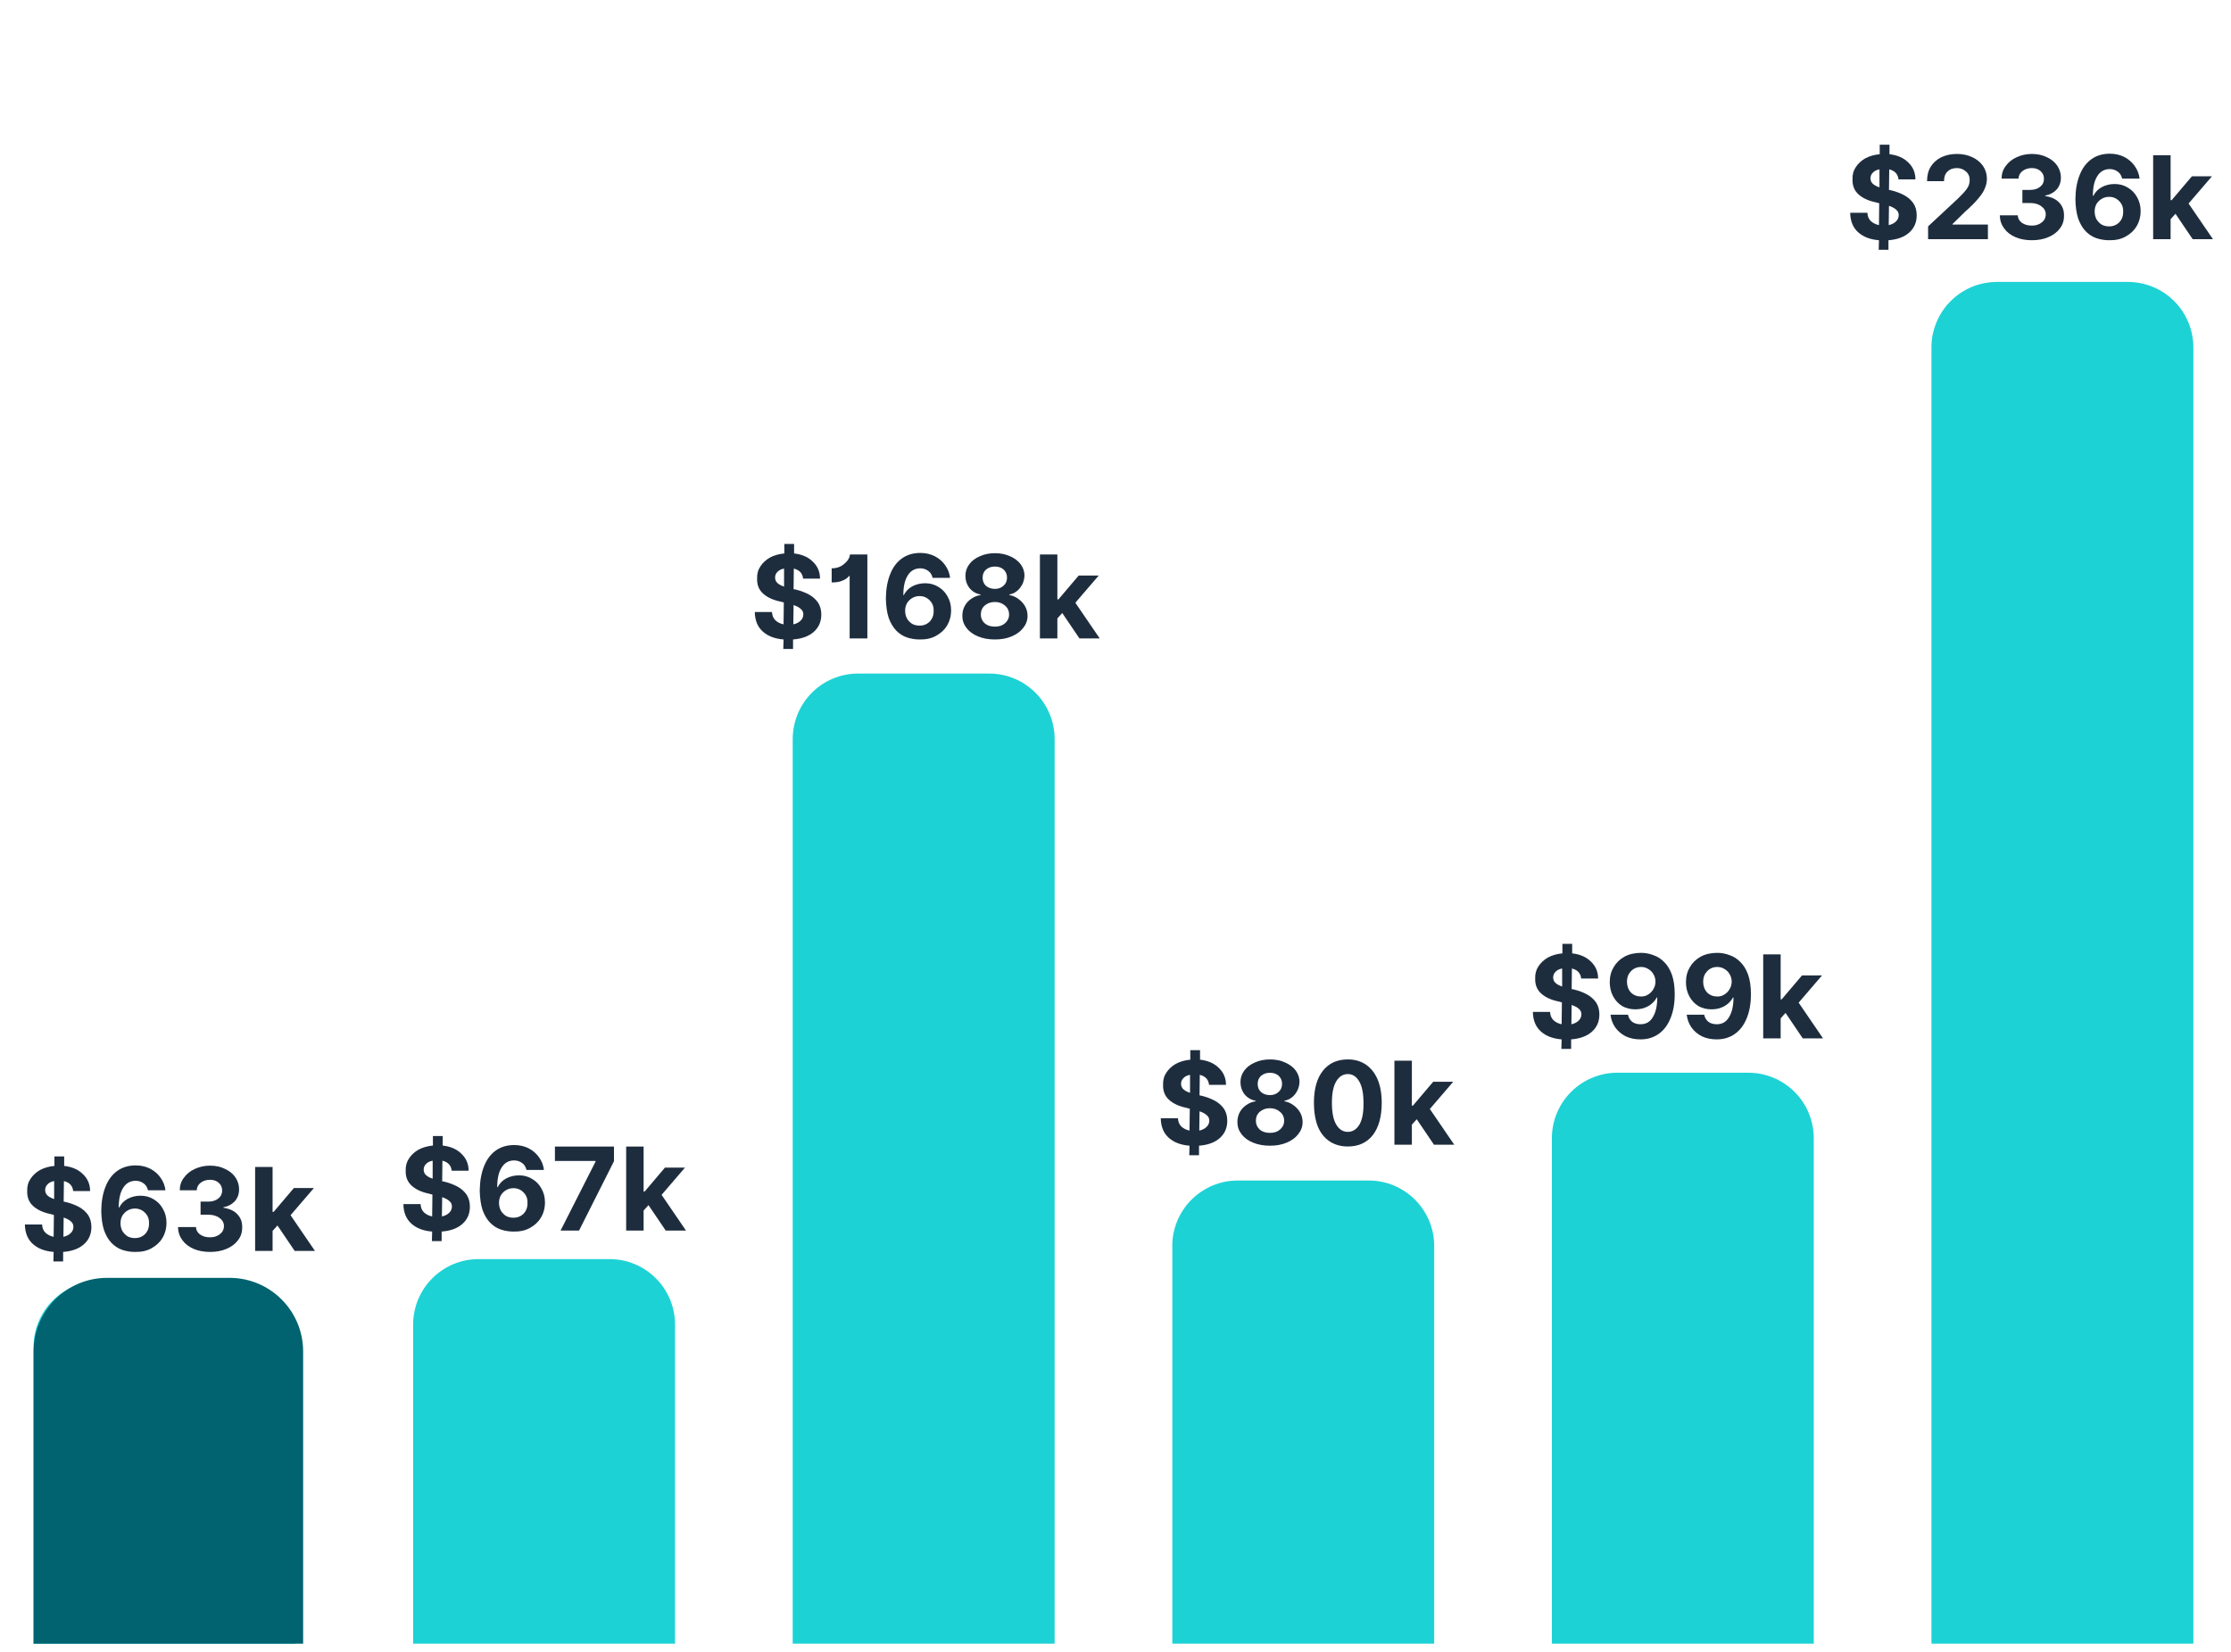 <svg xmlns="http://www.w3.org/2000/svg" xmlns:xlink="http://www.w3.org/1999/xlink" width="181" zoomAndPan="magnify" viewBox="0 0 135.75 100.5" height="134" preserveAspectRatio="xMidYMid meet" version="1.0"><defs><g/><clipPath id="26450e6763"><path d="M 2.043 77.961 L 17.977 77.961 L 17.977 100.004 L 2.043 100.004 Z M 2.043 77.961 " clip-rule="nonzero"/></clipPath><clipPath id="a7ea572155"><path d="M 25.137 76.605 L 41.074 76.605 L 41.074 100.004 L 25.137 100.004 Z M 25.137 76.605 " clip-rule="nonzero"/></clipPath><clipPath id="22f9203f66"><path d="M 48.234 40.98 L 64.172 40.98 L 64.172 100.004 L 48.234 100.004 Z M 48.234 40.98 " clip-rule="nonzero"/></clipPath><clipPath id="33601697ea"><path d="M 71.332 71.824 L 87.266 71.824 L 87.266 100.004 L 71.332 100.004 Z M 71.332 71.824 " clip-rule="nonzero"/></clipPath><clipPath id="e904d33dbf"><path d="M 94.426 65.266 L 110.363 65.266 L 110.363 100.004 L 94.426 100.004 Z M 94.426 65.266 " clip-rule="nonzero"/></clipPath><clipPath id="3988f92fdc"><path d="M 117.523 17.152 L 133.461 17.152 L 133.461 100.004 L 117.523 100.004 Z M 117.523 17.152 " clip-rule="nonzero"/></clipPath><clipPath id="7a18ce4aed"><path d="M 2.043 77.746 L 18.445 77.746 L 18.445 100.004 L 2.043 100.004 Z M 2.043 77.746 " clip-rule="nonzero"/></clipPath><clipPath id="688c459f22"><path d="M 6.52 77.746 L 13.965 77.746 C 16.438 77.746 18.445 79.75 18.445 82.223 L 18.445 148.469 C 18.445 150.941 16.438 152.945 13.965 152.945 L 6.52 152.945 C 4.047 152.945 2.043 150.941 2.043 148.469 L 2.043 82.223 C 2.043 79.75 4.047 77.746 6.52 77.746 Z M 6.52 77.746 " clip-rule="nonzero"/></clipPath></defs><g clip-path="url(#26450e6763)"><path fill="#1dd2d5" d="M 6.027 77.961 L 13.996 77.961 C 14.254 77.961 14.516 77.984 14.77 78.039 C 15.027 78.09 15.277 78.164 15.52 78.266 C 15.762 78.363 15.988 78.488 16.207 78.633 C 16.426 78.777 16.625 78.941 16.812 79.129 C 16.996 79.312 17.16 79.516 17.309 79.73 C 17.453 79.949 17.574 80.18 17.676 80.422 C 17.773 80.66 17.852 80.91 17.902 81.168 C 17.953 81.426 17.977 81.684 17.977 81.945 L 17.977 100.004 C 17.977 100.266 17.953 100.523 17.902 100.781 C 17.852 101.035 17.773 101.285 17.676 101.527 C 17.574 101.77 17.453 102 17.309 102.215 C 17.16 102.434 16.996 102.633 16.812 102.82 C 16.625 103.004 16.426 103.168 16.207 103.316 C 15.988 103.461 15.762 103.582 15.52 103.684 C 15.277 103.785 15.027 103.859 14.77 103.91 C 14.516 103.961 14.254 103.988 13.996 103.988 L 6.027 103.988 C 5.766 103.988 5.504 103.961 5.25 103.91 C 4.992 103.859 4.742 103.785 4.5 103.684 C 4.258 103.582 4.031 103.461 3.812 103.316 C 3.594 103.168 3.395 103.004 3.207 102.82 C 3.023 102.633 2.859 102.434 2.715 102.215 C 2.566 102 2.445 101.77 2.344 101.527 C 2.246 101.285 2.168 101.035 2.117 100.781 C 2.066 100.523 2.043 100.266 2.043 100.004 L 2.043 81.945 C 2.043 81.684 2.066 81.426 2.117 81.168 C 2.168 80.91 2.246 80.66 2.344 80.422 C 2.445 80.18 2.566 79.949 2.715 79.73 C 2.859 79.516 3.023 79.312 3.207 79.129 C 3.395 78.941 3.594 78.777 3.812 78.633 C 4.031 78.488 4.258 78.363 4.5 78.266 C 4.742 78.164 4.992 78.09 5.25 78.039 C 5.504 77.984 5.766 77.961 6.027 77.961 Z M 6.027 77.961 " fill-opacity="1" fill-rule="nonzero"/></g><g clip-path="url(#a7ea572155)"><path fill="#1dd2d5" d="M 29.121 76.605 L 37.09 76.605 C 37.352 76.605 37.609 76.629 37.867 76.68 C 38.125 76.73 38.375 76.809 38.613 76.906 C 38.855 77.008 39.086 77.129 39.305 77.277 C 39.52 77.422 39.723 77.586 39.906 77.773 C 40.094 77.957 40.258 78.156 40.402 78.375 C 40.547 78.594 40.672 78.824 40.77 79.062 C 40.871 79.305 40.945 79.555 40.996 79.812 C 41.051 80.066 41.074 80.328 41.074 80.59 L 41.074 100.004 C 41.074 100.266 41.051 100.523 40.996 100.781 C 40.945 101.035 40.871 101.285 40.77 101.527 C 40.672 101.77 40.547 102 40.402 102.215 C 40.258 102.434 40.094 102.633 39.906 102.82 C 39.723 103.004 39.52 103.168 39.305 103.316 C 39.086 103.461 38.855 103.582 38.613 103.684 C 38.375 103.785 38.125 103.859 37.867 103.91 C 37.609 103.961 37.352 103.988 37.09 103.988 L 29.121 103.988 C 28.859 103.988 28.602 103.961 28.344 103.91 C 28.09 103.859 27.84 103.785 27.598 103.684 C 27.355 103.582 27.125 103.461 26.91 103.316 C 26.691 103.168 26.488 103.004 26.305 102.82 C 26.121 102.633 25.953 102.434 25.809 102.215 C 25.664 102 25.543 101.77 25.441 101.527 C 25.34 101.285 25.266 101.035 25.215 100.781 C 25.164 100.523 25.137 100.266 25.137 100.004 L 25.137 80.59 C 25.137 80.328 25.164 80.066 25.215 79.812 C 25.266 79.555 25.34 79.305 25.441 79.062 C 25.543 78.824 25.664 78.594 25.809 78.375 C 25.953 78.156 26.121 77.957 26.305 77.773 C 26.488 77.586 26.691 77.422 26.91 77.277 C 27.125 77.129 27.355 77.008 27.598 76.906 C 27.84 76.809 28.09 76.73 28.344 76.68 C 28.602 76.629 28.859 76.605 29.121 76.605 Z M 29.121 76.605 " fill-opacity="1" fill-rule="nonzero"/></g><g clip-path="url(#22f9203f66)"><path fill="#1dd2d5" d="M 52.219 40.98 L 60.188 40.98 C 60.449 40.98 60.707 41.004 60.965 41.055 C 61.219 41.105 61.469 41.184 61.711 41.281 C 61.953 41.383 62.184 41.504 62.398 41.648 C 62.617 41.797 62.82 41.961 63.004 42.145 C 63.188 42.332 63.355 42.531 63.5 42.75 C 63.645 42.969 63.766 43.195 63.867 43.438 C 63.969 43.68 64.043 43.93 64.094 44.188 C 64.145 44.441 64.172 44.703 64.172 44.965 L 64.172 100.004 C 64.172 100.266 64.145 100.523 64.094 100.781 C 64.043 101.035 63.969 101.285 63.867 101.527 C 63.766 101.77 63.645 102 63.5 102.215 C 63.355 102.434 63.188 102.633 63.004 102.82 C 62.82 103.004 62.617 103.168 62.398 103.316 C 62.184 103.461 61.953 103.582 61.711 103.684 C 61.469 103.785 61.219 103.859 60.965 103.91 C 60.707 103.961 60.449 103.988 60.188 103.988 L 52.219 103.988 C 51.957 103.988 51.699 103.961 51.441 103.91 C 51.184 103.859 50.934 103.785 50.695 103.684 C 50.453 103.582 50.223 103.461 50.004 103.316 C 49.789 103.168 49.586 103.004 49.402 102.82 C 49.215 102.633 49.051 102.434 48.906 102.215 C 48.762 102 48.637 101.77 48.539 101.527 C 48.438 101.285 48.363 101.035 48.312 100.781 C 48.262 100.523 48.234 100.266 48.234 100.004 L 48.234 44.965 C 48.234 44.703 48.262 44.441 48.312 44.188 C 48.363 43.93 48.438 43.68 48.539 43.438 C 48.637 43.195 48.762 42.969 48.906 42.75 C 49.051 42.531 49.215 42.332 49.402 42.145 C 49.586 41.961 49.789 41.797 50.004 41.648 C 50.223 41.504 50.453 41.383 50.695 41.281 C 50.934 41.184 51.184 41.105 51.441 41.055 C 51.699 41.004 51.957 40.98 52.219 40.98 Z M 52.219 40.98 " fill-opacity="1" fill-rule="nonzero"/></g><g clip-path="url(#33601697ea)"><path fill="#1dd2d5" d="M 75.316 71.824 L 83.281 71.824 C 83.543 71.824 83.805 71.848 84.059 71.898 C 84.316 71.949 84.566 72.027 84.809 72.125 C 85.051 72.227 85.277 72.352 85.496 72.496 C 85.715 72.641 85.914 72.805 86.102 72.992 C 86.285 73.176 86.449 73.375 86.594 73.594 C 86.742 73.812 86.863 74.043 86.965 74.281 C 87.062 74.523 87.141 74.773 87.191 75.031 C 87.242 75.285 87.266 75.547 87.266 75.809 L 87.266 100.004 C 87.266 100.266 87.242 100.523 87.191 100.781 C 87.141 101.035 87.062 101.285 86.965 101.527 C 86.863 101.77 86.742 102 86.594 102.215 C 86.449 102.434 86.285 102.633 86.102 102.82 C 85.914 103.004 85.715 103.168 85.496 103.316 C 85.277 103.461 85.051 103.582 84.809 103.684 C 84.566 103.785 84.316 103.859 84.059 103.91 C 83.805 103.961 83.543 103.988 83.281 103.988 L 75.316 103.988 C 75.055 103.988 74.793 103.961 74.539 103.91 C 74.281 103.859 74.031 103.785 73.789 103.684 C 73.547 103.582 73.32 103.461 73.102 103.316 C 72.883 103.168 72.684 103.004 72.496 102.82 C 72.312 102.633 72.148 102.434 72.004 102.215 C 71.855 102 71.734 101.77 71.633 101.527 C 71.535 101.285 71.457 101.035 71.406 100.781 C 71.355 100.523 71.332 100.266 71.332 100.004 L 71.332 75.809 C 71.332 75.547 71.355 75.285 71.406 75.031 C 71.457 74.773 71.535 74.523 71.633 74.281 C 71.734 74.043 71.855 73.812 72.004 73.594 C 72.148 73.375 72.312 73.176 72.496 72.992 C 72.684 72.805 72.883 72.641 73.102 72.496 C 73.32 72.352 73.547 72.227 73.789 72.125 C 74.031 72.027 74.281 71.949 74.539 71.898 C 74.793 71.848 75.055 71.824 75.316 71.824 Z M 75.316 71.824 " fill-opacity="1" fill-rule="nonzero"/></g><g clip-path="url(#e904d33dbf)"><path fill="#1dd2d5" d="M 98.41 65.266 L 106.379 65.266 C 106.641 65.266 106.898 65.289 107.156 65.34 C 107.414 65.395 107.66 65.469 107.902 65.57 C 108.145 65.668 108.375 65.793 108.594 65.938 C 108.809 66.082 109.012 66.246 109.195 66.434 C 109.383 66.617 109.547 66.82 109.691 67.035 C 109.836 67.254 109.961 67.484 110.059 67.727 C 110.16 67.965 110.234 68.215 110.285 68.473 C 110.336 68.73 110.363 68.988 110.363 69.25 L 110.363 100.004 C 110.363 100.266 110.336 100.523 110.285 100.781 C 110.234 101.035 110.16 101.285 110.059 101.527 C 109.961 101.77 109.836 102 109.691 102.215 C 109.547 102.434 109.383 102.633 109.195 102.82 C 109.012 103.004 108.809 103.168 108.594 103.316 C 108.375 103.461 108.145 103.582 107.902 103.684 C 107.66 103.785 107.414 103.859 107.156 103.91 C 106.898 103.961 106.641 103.988 106.379 103.988 L 98.41 103.988 C 98.148 103.988 97.891 103.961 97.633 103.91 C 97.379 103.859 97.129 103.785 96.887 103.684 C 96.645 103.582 96.414 103.461 96.199 103.316 C 95.98 103.168 95.777 103.004 95.594 102.82 C 95.41 102.633 95.242 102.434 95.098 102.215 C 94.953 102 94.832 101.77 94.73 101.527 C 94.629 101.285 94.555 101.035 94.504 100.781 C 94.453 100.523 94.426 100.266 94.426 100.004 L 94.426 69.25 C 94.426 68.988 94.453 68.73 94.504 68.473 C 94.555 68.215 94.629 67.965 94.73 67.727 C 94.832 67.484 94.953 67.254 95.098 67.035 C 95.242 66.82 95.41 66.617 95.594 66.434 C 95.777 66.246 95.98 66.082 96.199 65.938 C 96.414 65.793 96.645 65.668 96.887 65.57 C 97.129 65.469 97.379 65.395 97.633 65.34 C 97.891 65.289 98.148 65.266 98.41 65.266 Z M 98.41 65.266 " fill-opacity="1" fill-rule="nonzero"/></g><g clip-path="url(#3988f92fdc)"><path fill="#1dd2d5" d="M 121.508 17.152 L 129.477 17.152 C 129.738 17.152 129.996 17.18 130.254 17.23 C 130.508 17.281 130.758 17.355 131 17.457 C 131.242 17.555 131.473 17.68 131.688 17.824 C 131.906 17.969 132.105 18.137 132.293 18.32 C 132.477 18.504 132.641 18.707 132.789 18.922 C 132.934 19.141 133.055 19.371 133.156 19.613 C 133.258 19.855 133.332 20.102 133.383 20.359 C 133.434 20.617 133.461 20.875 133.461 21.137 L 133.461 100.004 C 133.461 100.266 133.434 100.523 133.383 100.781 C 133.332 101.035 133.258 101.285 133.156 101.527 C 133.055 101.77 132.934 102 132.789 102.215 C 132.641 102.434 132.477 102.633 132.293 102.82 C 132.105 103.004 131.906 103.168 131.688 103.316 C 131.473 103.461 131.242 103.582 131 103.684 C 130.758 103.785 130.508 103.859 130.254 103.91 C 129.996 103.961 129.738 103.988 129.477 103.988 L 121.508 103.988 C 121.246 103.988 120.984 103.961 120.73 103.91 C 120.473 103.859 120.223 103.785 119.98 103.684 C 119.742 103.582 119.512 103.461 119.293 103.316 C 119.074 103.168 118.875 103.004 118.691 102.82 C 118.504 102.633 118.34 102.434 118.195 102.215 C 118.051 102 117.926 101.77 117.828 101.527 C 117.727 101.285 117.652 101.035 117.598 100.781 C 117.547 100.523 117.523 100.266 117.523 100.004 L 117.523 21.137 C 117.523 20.875 117.547 20.617 117.598 20.359 C 117.652 20.102 117.727 19.855 117.828 19.613 C 117.926 19.371 118.051 19.141 118.195 18.922 C 118.34 18.707 118.504 18.504 118.691 18.32 C 118.875 18.137 119.074 17.969 119.293 17.824 C 119.512 17.68 119.742 17.555 119.98 17.457 C 120.223 17.355 120.473 17.281 120.73 17.23 C 120.984 17.18 121.246 17.152 121.508 17.152 Z M 121.508 17.152 " fill-opacity="1" fill-rule="nonzero"/></g><g fill="#1e2d3e" fill-opacity="1"><g transform="translate(1.233, 76.107)"><g><path d="M 2.016 0.641 L 2.031 0.062 C 1.5 0.02 1.078 -0.141 0.766 -0.422 C 0.453 -0.703 0.289 -1.098 0.281 -1.609 L 1.328 -1.609 C 1.336 -1.398 1.406 -1.234 1.531 -1.109 C 1.664 -0.984 1.832 -0.898 2.031 -0.859 L 2.047 -2.188 L 1.812 -2.25 C 1.375 -2.344 1.031 -2.504 0.781 -2.734 C 0.531 -2.961 0.41 -3.266 0.422 -3.641 C 0.41 -3.922 0.477 -4.172 0.625 -4.391 C 0.77 -4.609 0.961 -4.785 1.203 -4.922 C 1.453 -5.055 1.742 -5.141 2.078 -5.172 L 2.078 -5.75 L 2.672 -5.75 L 2.672 -5.172 C 3.148 -5.117 3.531 -4.953 3.812 -4.672 C 4.102 -4.398 4.25 -4.055 4.25 -3.641 L 3.219 -3.641 C 3.188 -3.961 3 -4.164 2.656 -4.25 L 2.641 -3 L 2.797 -2.969 C 3.086 -2.895 3.348 -2.797 3.578 -2.672 C 3.805 -2.547 3.988 -2.383 4.125 -2.188 C 4.258 -1.988 4.328 -1.742 4.328 -1.453 C 4.328 -1.023 4.176 -0.676 3.875 -0.406 C 3.57 -0.133 3.148 0.02 2.609 0.062 L 2.609 0.641 Z M 2.625 -0.859 C 2.812 -0.898 2.957 -0.973 3.062 -1.078 C 3.176 -1.18 3.234 -1.312 3.234 -1.469 C 3.234 -1.602 3.18 -1.711 3.078 -1.797 C 2.973 -1.891 2.828 -1.969 2.641 -2.031 Z M 2.062 -3.156 L 2.062 -4.25 C 1.883 -4.219 1.75 -4.148 1.656 -4.047 C 1.562 -3.953 1.516 -3.836 1.516 -3.703 C 1.516 -3.566 1.566 -3.453 1.672 -3.359 C 1.773 -3.273 1.906 -3.207 2.062 -3.156 Z M 2.062 -3.156 "/></g></g></g><g fill="#1e2d3e" fill-opacity="1"><g transform="translate(5.833, 76.107)"><g><path d="M 2.375 0.062 C 2.113 0.062 1.859 0.02 1.609 -0.062 C 1.367 -0.145 1.148 -0.285 0.953 -0.484 C 0.766 -0.68 0.613 -0.938 0.5 -1.25 C 0.395 -1.57 0.336 -1.969 0.328 -2.438 C 0.336 -3.02 0.426 -3.516 0.594 -3.922 C 0.758 -4.336 1 -4.656 1.312 -4.875 C 1.625 -5.094 1.992 -5.203 2.422 -5.203 C 2.754 -5.203 3.051 -5.133 3.312 -5 C 3.57 -4.863 3.781 -4.68 3.938 -4.453 C 4.102 -4.223 4.203 -3.969 4.234 -3.688 L 3.172 -3.688 C 3.129 -3.875 3.039 -4.016 2.906 -4.109 C 2.77 -4.211 2.609 -4.266 2.422 -4.266 C 2.086 -4.266 1.832 -4.117 1.656 -3.828 C 1.477 -3.547 1.391 -3.148 1.391 -2.641 L 1.422 -2.641 C 1.535 -2.867 1.707 -3.047 1.938 -3.172 C 2.176 -3.297 2.438 -3.359 2.719 -3.359 C 3.02 -3.359 3.285 -3.285 3.516 -3.141 C 3.754 -3.004 3.941 -2.812 4.078 -2.562 C 4.223 -2.312 4.297 -2.031 4.297 -1.719 C 4.297 -1.363 4.211 -1.051 4.047 -0.781 C 3.891 -0.52 3.664 -0.312 3.375 -0.156 C 3.094 0 2.758 0.07 2.375 0.062 Z M 2.375 -0.781 C 2.625 -0.781 2.832 -0.863 3 -1.031 C 3.164 -1.207 3.242 -1.426 3.234 -1.688 C 3.242 -1.938 3.164 -2.145 3 -2.312 C 2.832 -2.488 2.625 -2.578 2.375 -2.578 C 2.207 -2.578 2.055 -2.535 1.922 -2.453 C 1.797 -2.379 1.691 -2.273 1.609 -2.141 C 1.535 -2.004 1.5 -1.852 1.5 -1.688 C 1.5 -1.52 1.535 -1.363 1.609 -1.219 C 1.691 -1.082 1.797 -0.973 1.922 -0.891 C 2.055 -0.816 2.207 -0.781 2.375 -0.781 Z M 2.375 -0.781 "/></g></g></g><g fill="#1e2d3e" fill-opacity="1"><g transform="translate(10.47, 76.107)"><g><path d="M 2.312 0.062 C 1.938 0.062 1.602 0 1.312 -0.125 C 1.02 -0.25 0.789 -0.426 0.625 -0.656 C 0.457 -0.883 0.367 -1.148 0.359 -1.453 L 1.453 -1.453 C 1.461 -1.266 1.547 -1.113 1.703 -1 C 1.867 -0.883 2.07 -0.828 2.312 -0.828 C 2.551 -0.828 2.75 -0.891 2.906 -1.016 C 3.07 -1.141 3.156 -1.305 3.156 -1.516 C 3.156 -1.711 3.066 -1.875 2.891 -2 C 2.723 -2.133 2.492 -2.203 2.203 -2.203 L 1.734 -2.203 L 1.734 -3 L 2.203 -3 C 2.453 -3 2.656 -3.062 2.812 -3.188 C 2.969 -3.312 3.047 -3.473 3.047 -3.672 C 3.047 -3.867 2.977 -4.023 2.844 -4.141 C 2.707 -4.266 2.531 -4.328 2.312 -4.328 C 2.094 -4.328 1.906 -4.27 1.75 -4.156 C 1.594 -4.039 1.508 -3.883 1.5 -3.688 L 0.469 -3.688 C 0.469 -3.977 0.551 -4.234 0.719 -4.453 C 0.883 -4.68 1.102 -4.859 1.375 -4.984 C 1.656 -5.117 1.969 -5.188 2.312 -5.188 C 2.664 -5.188 2.973 -5.117 3.234 -4.984 C 3.504 -4.859 3.711 -4.688 3.859 -4.469 C 4.004 -4.25 4.078 -4.008 4.078 -3.75 C 4.078 -3.457 3.988 -3.211 3.812 -3.016 C 3.633 -2.828 3.406 -2.707 3.125 -2.656 L 3.125 -2.625 C 3.5 -2.57 3.785 -2.438 3.984 -2.219 C 4.18 -2.008 4.273 -1.75 4.266 -1.438 C 4.273 -1.145 4.191 -0.883 4.016 -0.656 C 3.848 -0.426 3.613 -0.25 3.312 -0.125 C 3.02 0 2.688 0.062 2.312 0.062 Z M 2.312 0.062 "/></g></g></g><g fill="#1e2d3e" fill-opacity="1"><g transform="translate(15.102, 76.107)"><g><path d="M 0.422 0 L 0.422 -5.109 L 1.484 -5.109 L 1.484 -2.375 L 1.547 -2.375 L 2.781 -3.828 L 4 -3.828 L 2.578 -2.172 L 4.062 0 L 2.828 0 L 1.781 -1.547 L 1.484 -1.219 L 1.484 0 Z M 0.422 0 "/></g></g></g><g fill="#1e2d3e" fill-opacity="1"><g transform="translate(24.264, 74.868)"><g><path d="M 2.016 0.641 L 2.031 0.062 C 1.5 0.02 1.078 -0.141 0.766 -0.422 C 0.453 -0.703 0.289 -1.098 0.281 -1.609 L 1.328 -1.609 C 1.336 -1.398 1.406 -1.234 1.531 -1.109 C 1.664 -0.984 1.832 -0.898 2.031 -0.859 L 2.047 -2.188 L 1.812 -2.25 C 1.375 -2.344 1.031 -2.504 0.781 -2.734 C 0.531 -2.961 0.41 -3.266 0.422 -3.641 C 0.41 -3.922 0.477 -4.172 0.625 -4.391 C 0.77 -4.609 0.961 -4.785 1.203 -4.922 C 1.453 -5.055 1.742 -5.141 2.078 -5.172 L 2.078 -5.75 L 2.672 -5.75 L 2.672 -5.172 C 3.148 -5.117 3.531 -4.953 3.812 -4.672 C 4.102 -4.398 4.25 -4.055 4.25 -3.641 L 3.219 -3.641 C 3.188 -3.961 3 -4.164 2.656 -4.25 L 2.641 -3 L 2.797 -2.969 C 3.086 -2.895 3.348 -2.797 3.578 -2.672 C 3.805 -2.547 3.988 -2.383 4.125 -2.188 C 4.258 -1.988 4.328 -1.742 4.328 -1.453 C 4.328 -1.023 4.176 -0.676 3.875 -0.406 C 3.57 -0.133 3.148 0.02 2.609 0.062 L 2.609 0.641 Z M 2.625 -0.859 C 2.812 -0.898 2.957 -0.973 3.062 -1.078 C 3.176 -1.18 3.234 -1.312 3.234 -1.469 C 3.234 -1.602 3.18 -1.711 3.078 -1.797 C 2.973 -1.891 2.828 -1.969 2.641 -2.031 Z M 2.062 -3.156 L 2.062 -4.25 C 1.883 -4.219 1.75 -4.148 1.656 -4.047 C 1.562 -3.953 1.516 -3.836 1.516 -3.703 C 1.516 -3.566 1.566 -3.453 1.672 -3.359 C 1.773 -3.273 1.906 -3.207 2.062 -3.156 Z M 2.062 -3.156 "/></g></g></g><g fill="#1e2d3e" fill-opacity="1"><g transform="translate(28.863, 74.868)"><g><path d="M 2.375 0.062 C 2.113 0.062 1.859 0.02 1.609 -0.062 C 1.367 -0.145 1.148 -0.285 0.953 -0.484 C 0.766 -0.68 0.613 -0.938 0.5 -1.25 C 0.395 -1.57 0.336 -1.969 0.328 -2.438 C 0.336 -3.02 0.426 -3.516 0.594 -3.922 C 0.758 -4.336 1 -4.656 1.312 -4.875 C 1.625 -5.094 1.992 -5.203 2.422 -5.203 C 2.754 -5.203 3.051 -5.133 3.312 -5 C 3.57 -4.863 3.781 -4.68 3.938 -4.453 C 4.102 -4.223 4.203 -3.969 4.234 -3.688 L 3.172 -3.688 C 3.129 -3.875 3.039 -4.016 2.906 -4.109 C 2.77 -4.211 2.609 -4.266 2.422 -4.266 C 2.086 -4.266 1.832 -4.117 1.656 -3.828 C 1.477 -3.547 1.391 -3.148 1.391 -2.641 L 1.422 -2.641 C 1.535 -2.867 1.707 -3.047 1.938 -3.172 C 2.176 -3.297 2.438 -3.359 2.719 -3.359 C 3.02 -3.359 3.285 -3.285 3.516 -3.141 C 3.754 -3.004 3.941 -2.812 4.078 -2.562 C 4.223 -2.312 4.297 -2.031 4.297 -1.719 C 4.297 -1.363 4.211 -1.051 4.047 -0.781 C 3.891 -0.52 3.664 -0.312 3.375 -0.156 C 3.094 0 2.758 0.07 2.375 0.062 Z M 2.375 -0.781 C 2.625 -0.781 2.832 -0.863 3 -1.031 C 3.164 -1.207 3.242 -1.426 3.234 -1.688 C 3.242 -1.938 3.164 -2.145 3 -2.312 C 2.832 -2.488 2.625 -2.578 2.375 -2.578 C 2.207 -2.578 2.055 -2.535 1.922 -2.453 C 1.797 -2.379 1.691 -2.273 1.609 -2.141 C 1.535 -2.004 1.5 -1.852 1.5 -1.688 C 1.5 -1.52 1.535 -1.363 1.609 -1.219 C 1.691 -1.082 1.797 -0.973 1.922 -0.891 C 2.055 -0.816 2.207 -0.781 2.375 -0.781 Z M 2.375 -0.781 "/></g></g></g><g fill="#1e2d3e" fill-opacity="1"><g transform="translate(33.5, 74.868)"><g><path d="M 0.609 0 L 2.734 -4.188 L 2.734 -4.234 L 0.266 -4.234 L 0.266 -5.109 L 3.859 -5.109 L 3.859 -4.219 L 1.734 0 Z M 0.609 0 "/></g></g></g><g fill="#1e2d3e" fill-opacity="1"><g transform="translate(37.678, 74.868)"><g><path d="M 0.422 0 L 0.422 -5.109 L 1.484 -5.109 L 1.484 -2.375 L 1.547 -2.375 L 2.781 -3.828 L 4 -3.828 L 2.578 -2.172 L 4.062 0 L 2.828 0 L 1.781 -1.547 L 1.484 -1.219 L 1.484 0 Z M 0.422 0 "/></g></g></g><g fill="#1e2d3e" fill-opacity="1"><g transform="translate(45.646, 38.844)"><g><path d="M 2.016 0.641 L 2.031 0.062 C 1.5 0.02 1.078 -0.141 0.766 -0.422 C 0.453 -0.703 0.289 -1.098 0.281 -1.609 L 1.328 -1.609 C 1.336 -1.398 1.406 -1.234 1.531 -1.109 C 1.664 -0.984 1.832 -0.898 2.031 -0.859 L 2.047 -2.188 L 1.812 -2.25 C 1.375 -2.344 1.031 -2.504 0.781 -2.734 C 0.531 -2.961 0.41 -3.266 0.422 -3.641 C 0.41 -3.922 0.477 -4.172 0.625 -4.391 C 0.77 -4.609 0.961 -4.785 1.203 -4.922 C 1.453 -5.055 1.742 -5.141 2.078 -5.172 L 2.078 -5.75 L 2.672 -5.75 L 2.672 -5.172 C 3.148 -5.117 3.531 -4.953 3.812 -4.672 C 4.102 -4.398 4.25 -4.055 4.25 -3.641 L 3.219 -3.641 C 3.188 -3.961 3 -4.164 2.656 -4.25 L 2.641 -3 L 2.797 -2.969 C 3.086 -2.895 3.348 -2.797 3.578 -2.672 C 3.805 -2.547 3.988 -2.383 4.125 -2.188 C 4.258 -1.988 4.328 -1.742 4.328 -1.453 C 4.328 -1.023 4.176 -0.676 3.875 -0.406 C 3.57 -0.133 3.148 0.02 2.609 0.062 L 2.609 0.641 Z M 2.625 -0.859 C 2.812 -0.898 2.957 -0.973 3.062 -1.078 C 3.176 -1.18 3.234 -1.312 3.234 -1.469 C 3.234 -1.602 3.18 -1.711 3.078 -1.797 C 2.973 -1.891 2.828 -1.969 2.641 -2.031 Z M 2.062 -3.156 L 2.062 -4.25 C 1.883 -4.219 1.75 -4.148 1.656 -4.047 C 1.562 -3.953 1.516 -3.836 1.516 -3.703 C 1.516 -3.566 1.566 -3.453 1.672 -3.359 C 1.773 -3.273 1.906 -3.207 2.062 -3.156 Z M 2.062 -3.156 "/></g></g></g><g fill="#1e2d3e" fill-opacity="1"><g transform="translate(50.246, 38.844)"><g><path d="M 2.531 -5.109 L 2.531 0 L 1.453 0 L 1.453 -3.797 L 1.406 -3.797 C 1.352 -3.703 1.234 -3.613 1.047 -3.531 C 0.867 -3.445 0.641 -3.406 0.359 -3.406 L 0.359 -4.266 C 0.578 -4.266 0.77 -4.312 0.938 -4.406 C 1.102 -4.508 1.234 -4.625 1.328 -4.75 C 1.422 -4.883 1.469 -5.004 1.469 -5.109 Z M 2.531 -5.109 "/></g></g></g><g fill="#1e2d3e" fill-opacity="1"><g transform="translate(53.575, 38.844)"><g><path d="M 2.375 0.062 C 2.113 0.062 1.859 0.02 1.609 -0.062 C 1.367 -0.145 1.148 -0.285 0.953 -0.484 C 0.766 -0.68 0.613 -0.938 0.5 -1.25 C 0.395 -1.57 0.336 -1.969 0.328 -2.438 C 0.336 -3.02 0.426 -3.516 0.594 -3.922 C 0.758 -4.336 1 -4.656 1.312 -4.875 C 1.625 -5.094 1.992 -5.203 2.422 -5.203 C 2.754 -5.203 3.051 -5.133 3.312 -5 C 3.57 -4.863 3.781 -4.68 3.938 -4.453 C 4.102 -4.223 4.203 -3.969 4.234 -3.688 L 3.172 -3.688 C 3.129 -3.875 3.039 -4.016 2.906 -4.109 C 2.77 -4.211 2.609 -4.266 2.422 -4.266 C 2.086 -4.266 1.832 -4.117 1.656 -3.828 C 1.477 -3.547 1.391 -3.148 1.391 -2.641 L 1.422 -2.641 C 1.535 -2.867 1.707 -3.047 1.938 -3.172 C 2.176 -3.297 2.438 -3.359 2.719 -3.359 C 3.02 -3.359 3.285 -3.285 3.516 -3.141 C 3.754 -3.004 3.941 -2.812 4.078 -2.562 C 4.223 -2.312 4.297 -2.031 4.297 -1.719 C 4.297 -1.363 4.211 -1.051 4.047 -0.781 C 3.891 -0.52 3.664 -0.312 3.375 -0.156 C 3.094 0 2.758 0.07 2.375 0.062 Z M 2.375 -0.781 C 2.625 -0.781 2.832 -0.863 3 -1.031 C 3.164 -1.207 3.242 -1.426 3.234 -1.688 C 3.242 -1.938 3.164 -2.145 3 -2.312 C 2.832 -2.488 2.625 -2.578 2.375 -2.578 C 2.207 -2.578 2.055 -2.535 1.922 -2.453 C 1.797 -2.379 1.691 -2.273 1.609 -2.141 C 1.535 -2.004 1.5 -1.852 1.5 -1.688 C 1.5 -1.52 1.535 -1.363 1.609 -1.219 C 1.691 -1.082 1.797 -0.973 1.922 -0.891 C 2.055 -0.816 2.207 -0.781 2.375 -0.781 Z M 2.375 -0.781 "/></g></g></g><g fill="#1e2d3e" fill-opacity="1"><g transform="translate(58.212, 38.844)"><g><path d="M 2.328 0.062 C 1.941 0.062 1.598 0 1.297 -0.125 C 0.992 -0.25 0.758 -0.422 0.594 -0.641 C 0.426 -0.859 0.344 -1.102 0.344 -1.375 C 0.344 -1.594 0.391 -1.789 0.484 -1.969 C 0.578 -2.145 0.707 -2.289 0.875 -2.406 C 1.051 -2.531 1.242 -2.609 1.453 -2.641 L 1.453 -2.672 C 1.18 -2.723 0.957 -2.852 0.781 -3.062 C 0.613 -3.281 0.531 -3.531 0.531 -3.812 C 0.531 -4.07 0.609 -4.305 0.766 -4.516 C 0.922 -4.723 1.133 -4.883 1.406 -5 C 1.676 -5.125 1.984 -5.188 2.328 -5.188 C 2.672 -5.188 2.977 -5.125 3.25 -5 C 3.52 -4.883 3.734 -4.723 3.891 -4.516 C 4.047 -4.305 4.125 -4.07 4.125 -3.812 C 4.113 -3.531 4.02 -3.281 3.844 -3.062 C 3.676 -2.852 3.461 -2.723 3.203 -2.672 L 3.203 -2.641 C 3.398 -2.609 3.582 -2.531 3.75 -2.406 C 3.914 -2.289 4.051 -2.145 4.156 -1.969 C 4.258 -1.789 4.312 -1.594 4.312 -1.375 C 4.312 -1.102 4.223 -0.859 4.047 -0.641 C 3.879 -0.422 3.645 -0.25 3.344 -0.125 C 3.051 0 2.711 0.062 2.328 0.062 Z M 2.328 -0.719 C 2.578 -0.719 2.781 -0.785 2.938 -0.922 C 3.102 -1.066 3.188 -1.242 3.188 -1.453 C 3.188 -1.68 3.102 -1.863 2.938 -2 C 2.77 -2.145 2.566 -2.219 2.328 -2.219 C 2.078 -2.219 1.867 -2.145 1.703 -2 C 1.547 -1.863 1.469 -1.68 1.469 -1.453 C 1.469 -1.242 1.547 -1.066 1.703 -0.922 C 1.859 -0.785 2.066 -0.719 2.328 -0.719 Z M 2.328 -3.016 C 2.535 -3.016 2.707 -3.078 2.844 -3.203 C 2.988 -3.328 3.062 -3.492 3.062 -3.703 C 3.062 -3.898 2.992 -4.062 2.859 -4.188 C 2.723 -4.312 2.547 -4.375 2.328 -4.375 C 2.109 -4.375 1.926 -4.312 1.781 -4.188 C 1.645 -4.062 1.578 -3.898 1.578 -3.703 C 1.578 -3.492 1.645 -3.328 1.781 -3.203 C 1.926 -3.078 2.109 -3.016 2.328 -3.016 Z M 2.328 -3.016 "/></g></g></g><g fill="#1e2d3e" fill-opacity="1"><g transform="translate(62.854, 38.844)"><g><path d="M 0.422 0 L 0.422 -5.109 L 1.484 -5.109 L 1.484 -2.375 L 1.547 -2.375 L 2.781 -3.828 L 4 -3.828 L 2.578 -2.172 L 4.062 0 L 2.828 0 L 1.781 -1.547 L 1.484 -1.219 L 1.484 0 Z M 0.422 0 "/></g></g></g><g fill="#1e2d3e" fill-opacity="1"><g transform="translate(112.298, 14.554)"><g><path d="M 2.016 0.641 L 2.031 0.062 C 1.5 0.02 1.078 -0.141 0.766 -0.422 C 0.453 -0.703 0.289 -1.098 0.281 -1.609 L 1.328 -1.609 C 1.336 -1.398 1.406 -1.234 1.531 -1.109 C 1.664 -0.984 1.832 -0.898 2.031 -0.859 L 2.047 -2.188 L 1.812 -2.25 C 1.375 -2.344 1.031 -2.504 0.781 -2.734 C 0.531 -2.961 0.41 -3.266 0.422 -3.641 C 0.41 -3.922 0.477 -4.172 0.625 -4.391 C 0.77 -4.609 0.961 -4.785 1.203 -4.922 C 1.453 -5.055 1.742 -5.141 2.078 -5.172 L 2.078 -5.75 L 2.672 -5.75 L 2.672 -5.172 C 3.148 -5.117 3.531 -4.953 3.812 -4.672 C 4.102 -4.398 4.25 -4.055 4.25 -3.641 L 3.219 -3.641 C 3.188 -3.961 3 -4.164 2.656 -4.25 L 2.641 -3 L 2.797 -2.969 C 3.086 -2.895 3.348 -2.797 3.578 -2.672 C 3.805 -2.547 3.988 -2.383 4.125 -2.188 C 4.258 -1.988 4.328 -1.742 4.328 -1.453 C 4.328 -1.023 4.176 -0.676 3.875 -0.406 C 3.57 -0.133 3.148 0.02 2.609 0.062 L 2.609 0.641 Z M 2.625 -0.859 C 2.812 -0.898 2.957 -0.973 3.062 -1.078 C 3.176 -1.18 3.234 -1.312 3.234 -1.469 C 3.234 -1.602 3.18 -1.711 3.078 -1.797 C 2.973 -1.891 2.828 -1.969 2.641 -2.031 Z M 2.062 -3.156 L 2.062 -4.25 C 1.883 -4.219 1.75 -4.148 1.656 -4.047 C 1.562 -3.953 1.516 -3.836 1.516 -3.703 C 1.516 -3.566 1.566 -3.453 1.672 -3.359 C 1.773 -3.273 1.906 -3.207 2.062 -3.156 Z M 2.062 -3.156 "/></g></g></g><g fill="#1e2d3e" fill-opacity="1"><g transform="translate(116.897, 14.554)"><g><path d="M 0.422 0 L 0.422 -0.781 L 2.234 -2.469 C 2.461 -2.688 2.641 -2.879 2.766 -3.047 C 2.891 -3.211 2.953 -3.395 2.953 -3.594 C 2.953 -3.82 2.875 -4 2.719 -4.125 C 2.57 -4.258 2.391 -4.328 2.172 -4.328 C 1.93 -4.328 1.738 -4.254 1.594 -4.109 C 1.457 -3.973 1.391 -3.781 1.391 -3.531 L 0.359 -3.531 C 0.359 -3.875 0.43 -4.164 0.578 -4.406 C 0.734 -4.656 0.945 -4.848 1.219 -4.984 C 1.5 -5.117 1.816 -5.188 2.172 -5.188 C 2.535 -5.188 2.852 -5.117 3.125 -4.984 C 3.395 -4.859 3.609 -4.68 3.766 -4.453 C 3.922 -4.223 4 -3.961 4 -3.672 C 4 -3.473 3.957 -3.281 3.875 -3.094 C 3.801 -2.906 3.664 -2.695 3.469 -2.469 C 3.281 -2.238 3.008 -1.969 2.656 -1.656 L 1.906 -0.922 L 1.906 -0.891 L 4.062 -0.891 L 4.062 0 Z M 0.422 0 "/></g></g></g><g fill="#1e2d3e" fill-opacity="1"><g transform="translate(121.322, 14.554)"><g><path d="M 2.312 0.062 C 1.938 0.062 1.602 0 1.312 -0.125 C 1.02 -0.25 0.789 -0.426 0.625 -0.656 C 0.457 -0.883 0.367 -1.148 0.359 -1.453 L 1.453 -1.453 C 1.461 -1.266 1.547 -1.113 1.703 -1 C 1.867 -0.883 2.07 -0.828 2.312 -0.828 C 2.551 -0.828 2.75 -0.891 2.906 -1.016 C 3.07 -1.141 3.156 -1.305 3.156 -1.516 C 3.156 -1.711 3.066 -1.875 2.891 -2 C 2.723 -2.133 2.492 -2.203 2.203 -2.203 L 1.734 -2.203 L 1.734 -3 L 2.203 -3 C 2.453 -3 2.656 -3.062 2.812 -3.188 C 2.969 -3.312 3.047 -3.473 3.047 -3.672 C 3.047 -3.867 2.977 -4.023 2.844 -4.141 C 2.707 -4.266 2.531 -4.328 2.312 -4.328 C 2.094 -4.328 1.906 -4.27 1.75 -4.156 C 1.594 -4.039 1.508 -3.883 1.5 -3.688 L 0.469 -3.688 C 0.469 -3.977 0.551 -4.234 0.719 -4.453 C 0.883 -4.68 1.102 -4.859 1.375 -4.984 C 1.656 -5.117 1.969 -5.188 2.312 -5.188 C 2.664 -5.188 2.973 -5.117 3.234 -4.984 C 3.504 -4.859 3.711 -4.688 3.859 -4.469 C 4.004 -4.25 4.078 -4.008 4.078 -3.75 C 4.078 -3.457 3.988 -3.211 3.812 -3.016 C 3.633 -2.828 3.406 -2.707 3.125 -2.656 L 3.125 -2.625 C 3.5 -2.57 3.785 -2.438 3.984 -2.219 C 4.18 -2.008 4.273 -1.75 4.266 -1.438 C 4.273 -1.145 4.191 -0.883 4.016 -0.656 C 3.848 -0.426 3.613 -0.25 3.312 -0.125 C 3.02 0 2.688 0.062 2.312 0.062 Z M 2.312 0.062 "/></g></g></g><g fill="#1e2d3e" fill-opacity="1"><g transform="translate(125.954, 14.554)"><g><path d="M 2.375 0.062 C 2.113 0.062 1.859 0.02 1.609 -0.062 C 1.367 -0.145 1.148 -0.285 0.953 -0.484 C 0.766 -0.68 0.613 -0.938 0.5 -1.25 C 0.395 -1.57 0.336 -1.969 0.328 -2.438 C 0.336 -3.02 0.426 -3.516 0.594 -3.922 C 0.758 -4.336 1 -4.656 1.312 -4.875 C 1.625 -5.094 1.992 -5.203 2.422 -5.203 C 2.754 -5.203 3.051 -5.133 3.312 -5 C 3.57 -4.863 3.781 -4.68 3.938 -4.453 C 4.102 -4.223 4.203 -3.969 4.234 -3.688 L 3.172 -3.688 C 3.129 -3.875 3.039 -4.016 2.906 -4.109 C 2.77 -4.211 2.609 -4.266 2.422 -4.266 C 2.086 -4.266 1.832 -4.117 1.656 -3.828 C 1.477 -3.547 1.391 -3.148 1.391 -2.641 L 1.422 -2.641 C 1.535 -2.867 1.707 -3.047 1.938 -3.172 C 2.176 -3.297 2.438 -3.359 2.719 -3.359 C 3.02 -3.359 3.285 -3.285 3.516 -3.141 C 3.754 -3.004 3.941 -2.812 4.078 -2.562 C 4.223 -2.312 4.297 -2.031 4.297 -1.719 C 4.297 -1.363 4.211 -1.051 4.047 -0.781 C 3.891 -0.52 3.664 -0.312 3.375 -0.156 C 3.094 0 2.758 0.07 2.375 0.062 Z M 2.375 -0.781 C 2.625 -0.781 2.832 -0.863 3 -1.031 C 3.164 -1.207 3.242 -1.426 3.234 -1.688 C 3.242 -1.938 3.164 -2.145 3 -2.312 C 2.832 -2.488 2.625 -2.578 2.375 -2.578 C 2.207 -2.578 2.055 -2.535 1.922 -2.453 C 1.797 -2.379 1.691 -2.273 1.609 -2.141 C 1.535 -2.004 1.5 -1.852 1.5 -1.688 C 1.5 -1.52 1.535 -1.363 1.609 -1.219 C 1.691 -1.082 1.797 -0.973 1.922 -0.891 C 2.055 -0.816 2.207 -0.781 2.375 -0.781 Z M 2.375 -0.781 "/></g></g></g><g fill="#1e2d3e" fill-opacity="1"><g transform="translate(130.591, 14.554)"><g><path d="M 0.422 0 L 0.422 -5.109 L 1.484 -5.109 L 1.484 -2.375 L 1.547 -2.375 L 2.781 -3.828 L 4 -3.828 L 2.578 -2.172 L 4.062 0 L 2.828 0 L 1.781 -1.547 L 1.484 -1.219 L 1.484 0 Z M 0.422 0 "/></g></g></g><g clip-path="url(#7a18ce4aed)"><g clip-path="url(#688c459f22)"><path fill="#00636f" d="M 2.043 77.746 L 18.445 77.746 L 18.445 152.965 L 2.043 152.965 Z M 2.043 77.746 " fill-opacity="1" fill-rule="nonzero"/></g></g><g fill="#1e2d3e" fill-opacity="1"><g transform="translate(70.348, 69.644)"><g><path d="M 2.016 0.641 L 2.031 0.062 C 1.5 0.02 1.078 -0.141 0.766 -0.422 C 0.453 -0.703 0.289 -1.098 0.281 -1.609 L 1.328 -1.609 C 1.336 -1.398 1.406 -1.234 1.531 -1.109 C 1.664 -0.984 1.832 -0.898 2.031 -0.859 L 2.047 -2.188 L 1.812 -2.25 C 1.375 -2.344 1.031 -2.504 0.781 -2.734 C 0.531 -2.961 0.41 -3.266 0.422 -3.641 C 0.41 -3.922 0.477 -4.172 0.625 -4.391 C 0.77 -4.609 0.961 -4.785 1.203 -4.922 C 1.453 -5.055 1.742 -5.141 2.078 -5.172 L 2.078 -5.75 L 2.672 -5.75 L 2.672 -5.172 C 3.148 -5.117 3.531 -4.953 3.812 -4.672 C 4.102 -4.398 4.25 -4.055 4.25 -3.641 L 3.219 -3.641 C 3.188 -3.961 3 -4.164 2.656 -4.25 L 2.641 -3 L 2.797 -2.969 C 3.086 -2.895 3.348 -2.797 3.578 -2.672 C 3.805 -2.547 3.988 -2.383 4.125 -2.188 C 4.258 -1.988 4.328 -1.742 4.328 -1.453 C 4.328 -1.023 4.176 -0.676 3.875 -0.406 C 3.57 -0.133 3.148 0.02 2.609 0.062 L 2.609 0.641 Z M 2.625 -0.859 C 2.812 -0.898 2.957 -0.973 3.062 -1.078 C 3.176 -1.18 3.234 -1.312 3.234 -1.469 C 3.234 -1.602 3.18 -1.711 3.078 -1.797 C 2.973 -1.891 2.828 -1.969 2.641 -2.031 Z M 2.062 -3.156 L 2.062 -4.25 C 1.883 -4.219 1.75 -4.148 1.656 -4.047 C 1.562 -3.953 1.516 -3.836 1.516 -3.703 C 1.516 -3.566 1.566 -3.453 1.672 -3.359 C 1.773 -3.273 1.906 -3.207 2.062 -3.156 Z M 2.062 -3.156 "/></g></g></g><g fill="#1e2d3e" fill-opacity="1"><g transform="translate(74.948, 69.644)"><g><path d="M 2.328 0.062 C 1.941 0.062 1.598 0 1.297 -0.125 C 0.992 -0.25 0.758 -0.422 0.594 -0.641 C 0.426 -0.859 0.344 -1.102 0.344 -1.375 C 0.344 -1.594 0.391 -1.789 0.484 -1.969 C 0.578 -2.145 0.707 -2.289 0.875 -2.406 C 1.051 -2.531 1.242 -2.609 1.453 -2.641 L 1.453 -2.672 C 1.18 -2.723 0.957 -2.852 0.781 -3.062 C 0.613 -3.281 0.531 -3.531 0.531 -3.812 C 0.531 -4.07 0.609 -4.305 0.766 -4.516 C 0.922 -4.723 1.133 -4.883 1.406 -5 C 1.676 -5.125 1.984 -5.188 2.328 -5.188 C 2.672 -5.188 2.977 -5.125 3.25 -5 C 3.52 -4.883 3.734 -4.723 3.891 -4.516 C 4.047 -4.305 4.125 -4.07 4.125 -3.812 C 4.113 -3.531 4.02 -3.281 3.844 -3.062 C 3.676 -2.852 3.461 -2.723 3.203 -2.672 L 3.203 -2.641 C 3.398 -2.609 3.582 -2.531 3.75 -2.406 C 3.914 -2.289 4.051 -2.145 4.156 -1.969 C 4.258 -1.789 4.312 -1.594 4.312 -1.375 C 4.312 -1.102 4.223 -0.859 4.047 -0.641 C 3.879 -0.422 3.645 -0.25 3.344 -0.125 C 3.051 0 2.711 0.062 2.328 0.062 Z M 2.328 -0.719 C 2.578 -0.719 2.781 -0.785 2.938 -0.922 C 3.102 -1.066 3.188 -1.242 3.188 -1.453 C 3.188 -1.68 3.102 -1.863 2.938 -2 C 2.77 -2.145 2.566 -2.219 2.328 -2.219 C 2.078 -2.219 1.867 -2.145 1.703 -2 C 1.547 -1.863 1.469 -1.68 1.469 -1.453 C 1.469 -1.242 1.547 -1.066 1.703 -0.922 C 1.859 -0.785 2.066 -0.719 2.328 -0.719 Z M 2.328 -3.016 C 2.535 -3.016 2.707 -3.078 2.844 -3.203 C 2.988 -3.328 3.062 -3.492 3.062 -3.703 C 3.062 -3.898 2.992 -4.062 2.859 -4.188 C 2.723 -4.312 2.547 -4.375 2.328 -4.375 C 2.109 -4.375 1.926 -4.312 1.781 -4.188 C 1.645 -4.062 1.578 -3.898 1.578 -3.703 C 1.578 -3.492 1.645 -3.328 1.781 -3.203 C 1.926 -3.078 2.109 -3.016 2.328 -3.016 Z M 2.328 -3.016 "/></g></g></g><g fill="#1e2d3e" fill-opacity="1"><g transform="translate(79.59, 69.644)"><g><path d="M 2.422 0.109 C 1.992 0.109 1.625 0.004 1.312 -0.203 C 1 -0.41 0.758 -0.711 0.594 -1.109 C 0.438 -1.516 0.359 -1.992 0.359 -2.547 C 0.359 -3.391 0.539 -4.039 0.906 -4.5 C 1.27 -4.957 1.773 -5.188 2.422 -5.188 C 2.848 -5.188 3.211 -5.082 3.516 -4.875 C 3.828 -4.664 4.066 -4.363 4.234 -3.969 C 4.398 -3.582 4.484 -3.109 4.484 -2.547 C 4.484 -1.703 4.301 -1.047 3.938 -0.578 C 3.57 -0.117 3.066 0.109 2.422 0.109 Z M 2.422 -0.781 C 2.711 -0.781 2.945 -0.926 3.125 -1.219 C 3.301 -1.52 3.383 -1.961 3.375 -2.547 C 3.375 -3.129 3.285 -3.566 3.109 -3.859 C 2.941 -4.148 2.711 -4.297 2.422 -4.297 C 2.129 -4.297 1.895 -4.148 1.719 -3.859 C 1.539 -3.566 1.453 -3.129 1.453 -2.547 C 1.453 -1.961 1.539 -1.52 1.719 -1.219 C 1.895 -0.926 2.129 -0.781 2.422 -0.781 Z M 2.422 -0.781 "/></g></g></g><g fill="#1e2d3e" fill-opacity="1"><g transform="translate(84.424, 69.644)"><g><path d="M 0.422 0 L 0.422 -5.109 L 1.484 -5.109 L 1.484 -2.375 L 1.547 -2.375 L 2.781 -3.828 L 4 -3.828 L 2.578 -2.172 L 4.062 0 L 2.828 0 L 1.781 -1.547 L 1.484 -1.219 L 1.484 0 Z M 0.422 0 "/></g></g></g><g fill="#1e2d3e" fill-opacity="1"><g transform="translate(92.99, 63.175)"><g><path d="M 2.016 0.641 L 2.031 0.062 C 1.5 0.02 1.078 -0.141 0.766 -0.422 C 0.453 -0.703 0.289 -1.098 0.281 -1.609 L 1.328 -1.609 C 1.336 -1.398 1.406 -1.234 1.531 -1.109 C 1.664 -0.984 1.832 -0.898 2.031 -0.859 L 2.047 -2.188 L 1.812 -2.25 C 1.375 -2.344 1.031 -2.504 0.781 -2.734 C 0.531 -2.961 0.41 -3.266 0.422 -3.641 C 0.41 -3.922 0.477 -4.172 0.625 -4.391 C 0.77 -4.609 0.961 -4.785 1.203 -4.922 C 1.453 -5.055 1.742 -5.141 2.078 -5.172 L 2.078 -5.75 L 2.672 -5.75 L 2.672 -5.172 C 3.148 -5.117 3.531 -4.953 3.812 -4.672 C 4.102 -4.398 4.25 -4.055 4.25 -3.641 L 3.219 -3.641 C 3.188 -3.961 3 -4.164 2.656 -4.25 L 2.641 -3 L 2.797 -2.969 C 3.086 -2.895 3.348 -2.797 3.578 -2.672 C 3.805 -2.547 3.988 -2.383 4.125 -2.188 C 4.258 -1.988 4.328 -1.742 4.328 -1.453 C 4.328 -1.023 4.176 -0.676 3.875 -0.406 C 3.57 -0.133 3.148 0.02 2.609 0.062 L 2.609 0.641 Z M 2.625 -0.859 C 2.812 -0.898 2.957 -0.973 3.062 -1.078 C 3.176 -1.18 3.234 -1.312 3.234 -1.469 C 3.234 -1.602 3.18 -1.711 3.078 -1.797 C 2.973 -1.891 2.828 -1.969 2.641 -2.031 Z M 2.062 -3.156 L 2.062 -4.25 C 1.883 -4.219 1.75 -4.148 1.656 -4.047 C 1.562 -3.953 1.516 -3.836 1.516 -3.703 C 1.516 -3.566 1.566 -3.453 1.672 -3.359 C 1.773 -3.273 1.906 -3.207 2.062 -3.156 Z M 2.062 -3.156 "/></g></g></g><g fill="#1e2d3e" fill-opacity="1"><g transform="translate(97.59, 63.175)"><g><path d="M 2.266 -5.203 C 2.523 -5.203 2.773 -5.156 3.016 -5.062 C 3.266 -4.977 3.484 -4.836 3.672 -4.641 C 3.867 -4.453 4.023 -4.195 4.141 -3.875 C 4.254 -3.551 4.312 -3.156 4.312 -2.688 C 4.312 -2.113 4.223 -1.617 4.047 -1.203 C 3.879 -0.797 3.641 -0.484 3.328 -0.266 C 3.016 -0.047 2.648 0.062 2.234 0.062 C 1.891 0.062 1.586 0 1.328 -0.125 C 1.066 -0.258 0.852 -0.441 0.688 -0.672 C 0.531 -0.898 0.438 -1.156 0.406 -1.438 L 1.469 -1.438 C 1.508 -1.25 1.598 -1.102 1.734 -1 C 1.867 -0.906 2.035 -0.859 2.234 -0.859 C 2.566 -0.859 2.816 -1.004 2.984 -1.297 C 3.16 -1.586 3.25 -1.984 3.25 -2.484 L 3.219 -2.484 C 3.102 -2.266 2.926 -2.086 2.688 -1.953 C 2.457 -1.828 2.203 -1.766 1.922 -1.766 C 1.617 -1.766 1.348 -1.832 1.109 -1.969 C 0.879 -2.113 0.695 -2.312 0.562 -2.562 C 0.426 -2.812 0.359 -3.098 0.359 -3.422 C 0.359 -3.766 0.438 -4.066 0.594 -4.328 C 0.75 -4.598 0.969 -4.812 1.25 -4.969 C 1.539 -5.125 1.879 -5.203 2.266 -5.203 Z M 2.266 -4.344 C 2.016 -4.344 1.805 -4.254 1.641 -4.078 C 1.484 -3.91 1.406 -3.703 1.406 -3.453 C 1.406 -3.191 1.484 -2.973 1.641 -2.797 C 1.805 -2.629 2.016 -2.547 2.266 -2.547 C 2.43 -2.547 2.578 -2.586 2.703 -2.672 C 2.836 -2.754 2.941 -2.863 3.016 -3 C 3.098 -3.133 3.141 -3.285 3.141 -3.453 C 3.141 -3.617 3.098 -3.77 3.016 -3.906 C 2.941 -4.039 2.836 -4.145 2.703 -4.219 C 2.578 -4.301 2.43 -4.344 2.266 -4.344 Z M 2.266 -4.344 "/></g></g></g><g fill="#1e2d3e" fill-opacity="1"><g transform="translate(102.227, 63.175)"><g><path d="M 2.266 -5.203 C 2.523 -5.203 2.773 -5.156 3.016 -5.062 C 3.266 -4.977 3.484 -4.836 3.672 -4.641 C 3.867 -4.453 4.023 -4.195 4.141 -3.875 C 4.254 -3.551 4.312 -3.156 4.312 -2.688 C 4.312 -2.113 4.223 -1.617 4.047 -1.203 C 3.879 -0.797 3.641 -0.484 3.328 -0.266 C 3.016 -0.047 2.648 0.062 2.234 0.062 C 1.891 0.062 1.586 0 1.328 -0.125 C 1.066 -0.258 0.852 -0.441 0.688 -0.672 C 0.531 -0.898 0.438 -1.156 0.406 -1.438 L 1.469 -1.438 C 1.508 -1.25 1.598 -1.102 1.734 -1 C 1.867 -0.906 2.035 -0.859 2.234 -0.859 C 2.566 -0.859 2.816 -1.004 2.984 -1.297 C 3.16 -1.586 3.25 -1.984 3.25 -2.484 L 3.219 -2.484 C 3.102 -2.266 2.926 -2.086 2.688 -1.953 C 2.457 -1.828 2.203 -1.766 1.922 -1.766 C 1.617 -1.766 1.348 -1.832 1.109 -1.969 C 0.879 -2.113 0.695 -2.312 0.562 -2.562 C 0.426 -2.812 0.359 -3.098 0.359 -3.422 C 0.359 -3.766 0.438 -4.066 0.594 -4.328 C 0.75 -4.598 0.969 -4.812 1.25 -4.969 C 1.539 -5.125 1.879 -5.203 2.266 -5.203 Z M 2.266 -4.344 C 2.016 -4.344 1.805 -4.254 1.641 -4.078 C 1.484 -3.91 1.406 -3.703 1.406 -3.453 C 1.406 -3.191 1.484 -2.973 1.641 -2.797 C 1.805 -2.629 2.016 -2.547 2.266 -2.547 C 2.43 -2.547 2.578 -2.586 2.703 -2.672 C 2.836 -2.754 2.941 -2.863 3.016 -3 C 3.098 -3.133 3.141 -3.285 3.141 -3.453 C 3.141 -3.617 3.098 -3.77 3.016 -3.906 C 2.941 -4.039 2.836 -4.145 2.703 -4.219 C 2.578 -4.301 2.43 -4.344 2.266 -4.344 Z M 2.266 -4.344 "/></g></g></g><g fill="#1e2d3e" fill-opacity="1"><g transform="translate(106.864, 63.175)"><g><path d="M 0.422 0 L 0.422 -5.109 L 1.484 -5.109 L 1.484 -2.375 L 1.547 -2.375 L 2.781 -3.828 L 4 -3.828 L 2.578 -2.172 L 4.062 0 L 2.828 0 L 1.781 -1.547 L 1.484 -1.219 L 1.484 0 Z M 0.422 0 "/></g></g></g></svg>